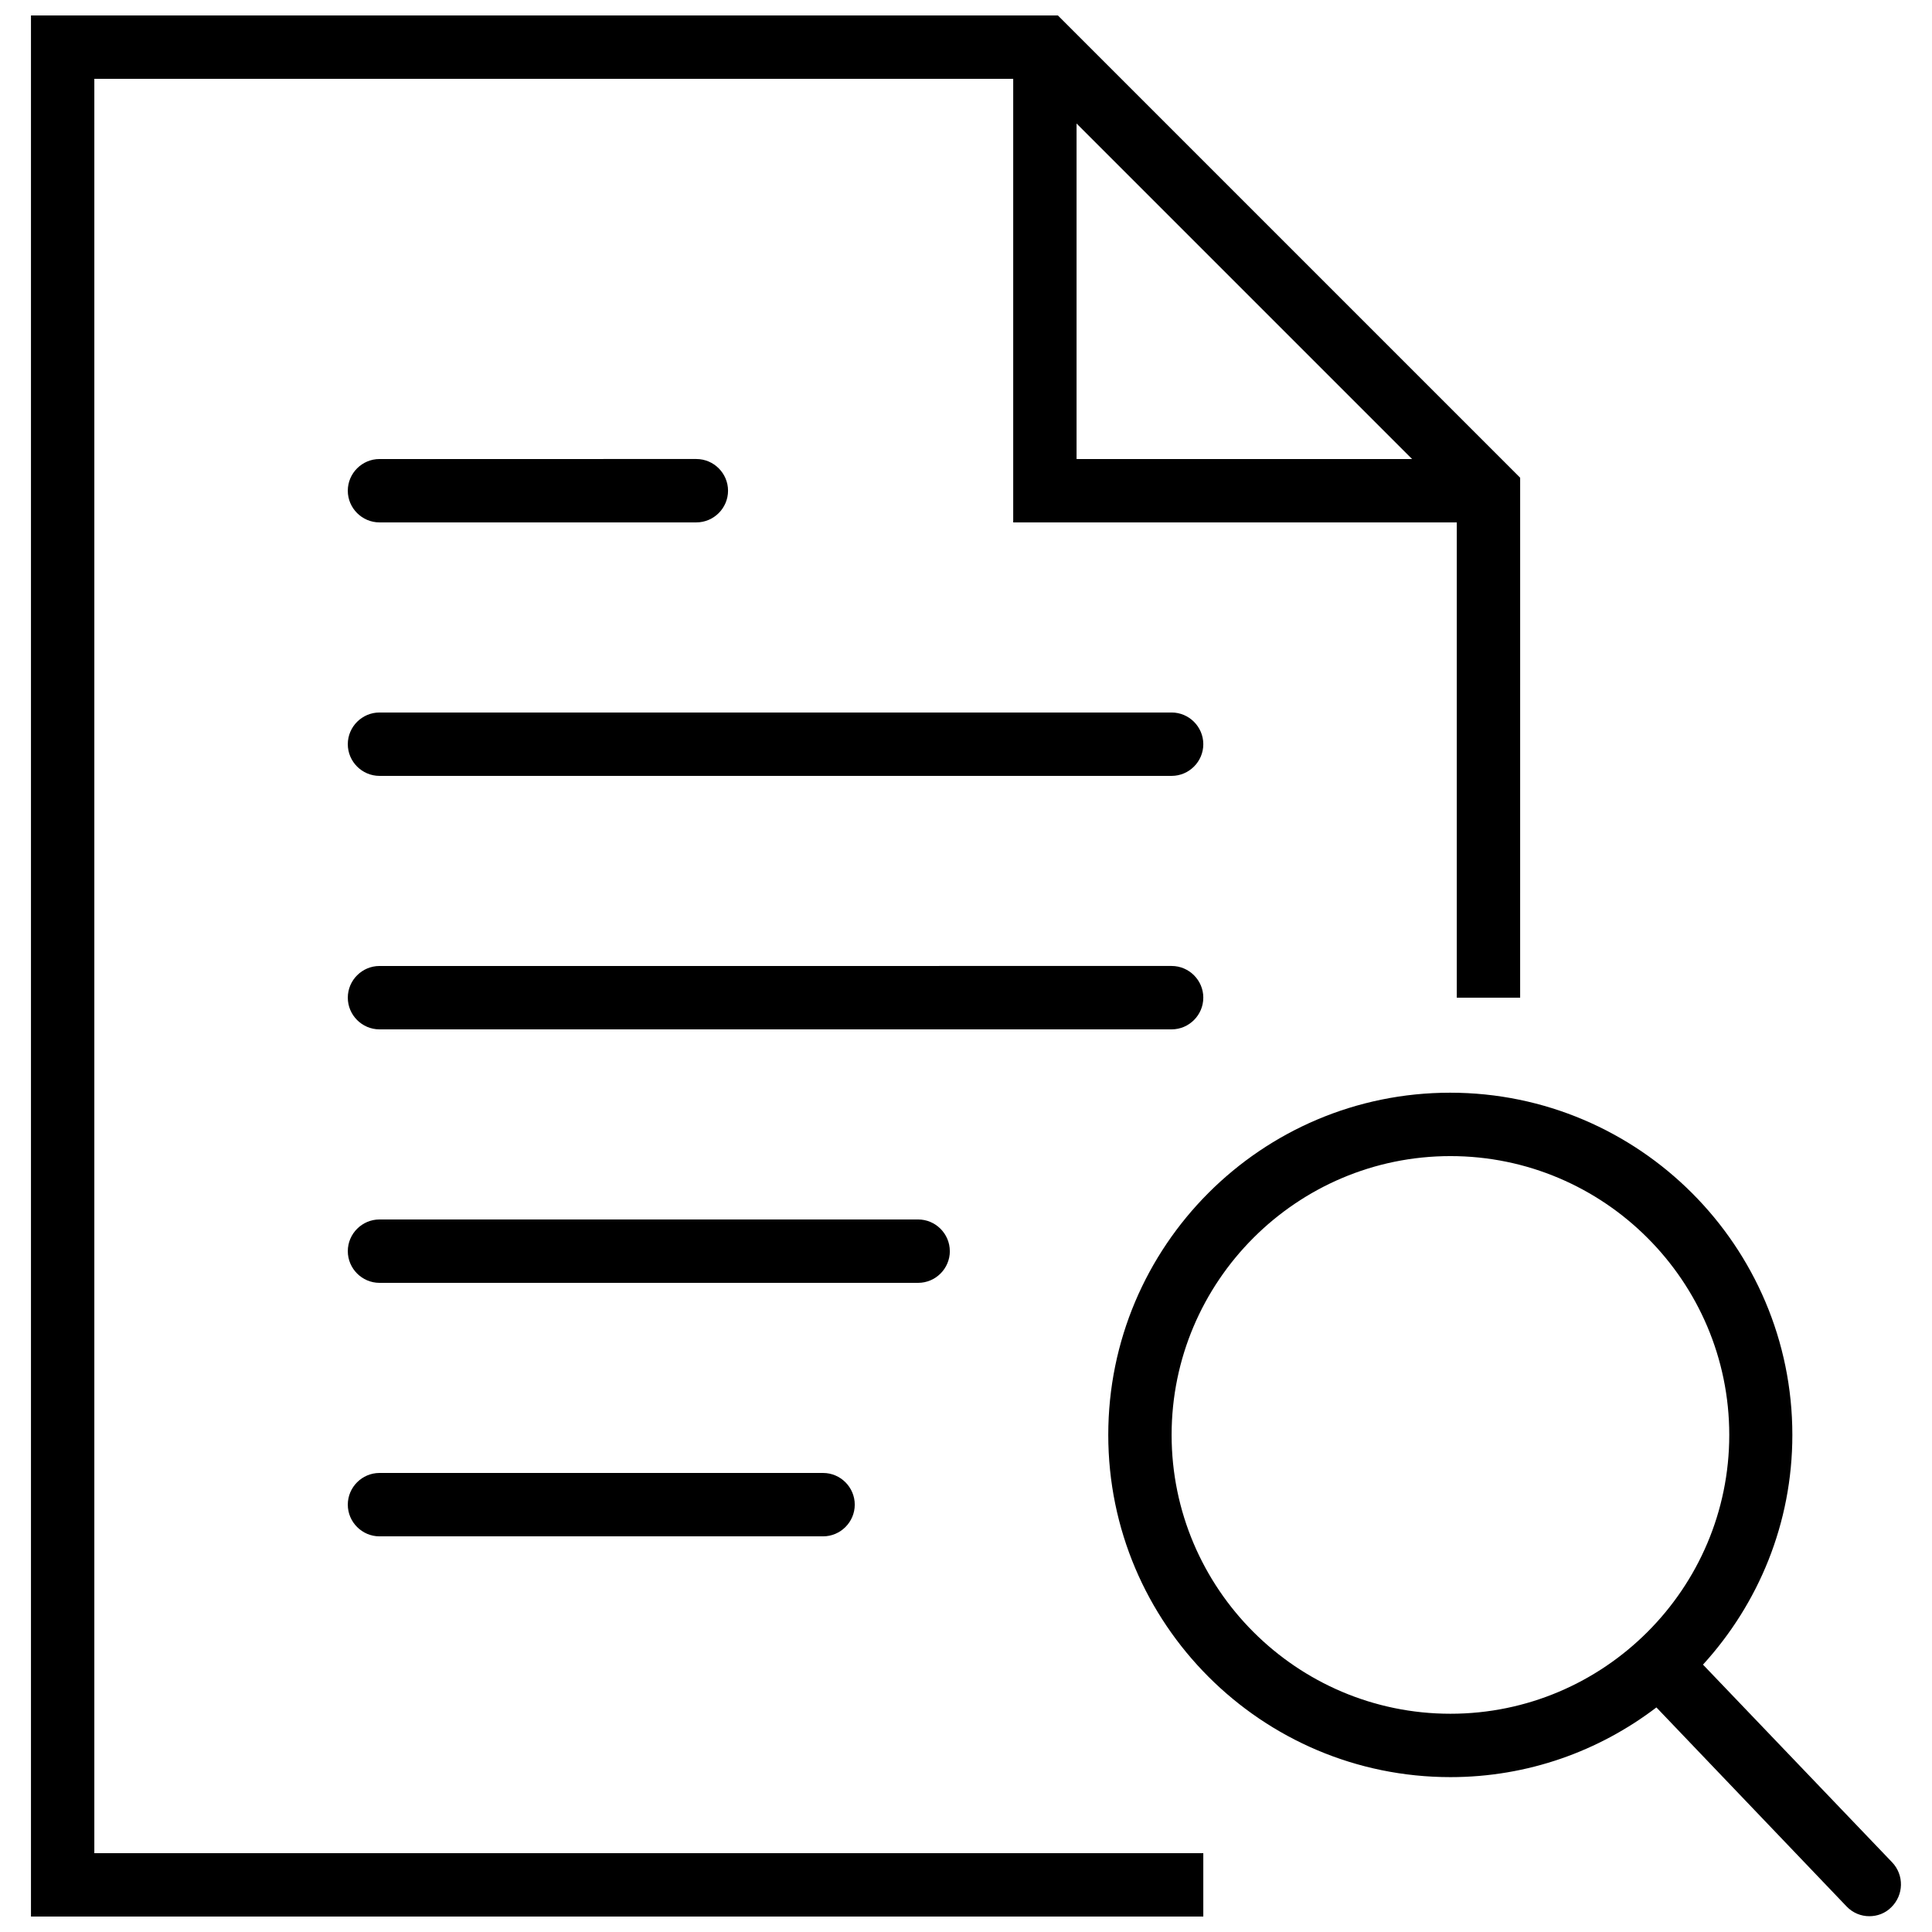 <?xml version="1.0" encoding="UTF-8"?>
<!-- Uploaded to: SVG Repo, www.svgrepo.com, Generator: SVG Repo Mixer Tools -->
<svg width="800px" height="800px" version="1.1" viewBox="144 144 512 512" xmlns="http://www.w3.org/2000/svg">
 <defs>
  <clipPath id="b">
   <path d="m152 148.09h395v503.81h-395z"/>
  </clipPath>
  <clipPath id="a">
   <path d="m437 433h211v218.9h-211z"/>
  </clipPath>
 </defs>
 <path d="m454.49 332.82h-209.92c-4.617 0-8.398 3.777-8.398 8.398 0 4.617 3.777 8.398 8.398 8.398h209.92c4.617 0 8.398-3.777 8.398-8.398-0.004-4.621-3.781-8.398-8.402-8.398z"/>
 <path d="m244.57 282.44h83.969c4.617 0 8.398-3.777 8.398-8.398 0-4.617-3.777-8.398-8.398-8.398l-83.969 0.004c-4.617 0-8.398 3.777-8.398 8.398 0 4.617 3.777 8.395 8.398 8.395z"/>
 <path d="m462.89 408.39c0-4.617-3.777-8.398-8.398-8.398l-209.92 0.004c-4.617 0-8.398 3.777-8.398 8.398 0 4.617 3.777 8.398 8.398 8.398h209.92c4.617-0.004 8.395-3.785 8.395-8.402z"/>
 <path d="m395.71 475.57c0-4.617-3.777-8.398-8.398-8.398h-142.74c-4.617 0-8.398 3.777-8.398 8.398 0 4.617 3.777 8.398 8.398 8.398h142.75c4.617-0.004 8.395-3.781 8.395-8.398z"/>
 <path d="m244.57 534.35c-4.617 0-8.398 3.777-8.398 8.398 0 4.617 3.777 8.398 8.398 8.398h117.55c4.617 0 8.398-3.777 8.398-8.398 0-4.617-3.777-8.398-8.398-8.398z"/>
 <g clip-path="url(#b)">
  <path d="m169 164.89h243.51v117.55h117.55v125.95h16.793l0.004-137.79-122.51-122.51h-272.14v503.81h310.68v-16.793h-293.89zm260.3 11.84 88.922 88.922h-88.922z"/>
 </g>
 <g clip-path="url(#a)">
  <path d="m645.44 637.54-50.129-52.395c14.695-16.121 23.68-37.449 23.68-60.879 0-49.961-40.641-90.688-90.688-90.688-50.043 0.004-90.602 40.645-90.602 90.691 0 50.047 40.641 90.688 90.688 90.688 20.488 0 39.383-6.887 54.578-18.473l50.383 52.73c1.68 1.762 3.863 2.602 6.047 2.602 2.098 0 4.199-0.754 5.793-2.352 3.356-3.273 3.441-8.566 0.25-11.926zm-190.95-113.27c0-40.723 33.168-73.891 73.891-73.891 40.723 0 73.891 33.168 73.891 73.891 0 40.723-33.168 73.891-73.891 73.891-40.723 0-73.891-33.168-73.891-73.891z"/>
 </g>
</svg>